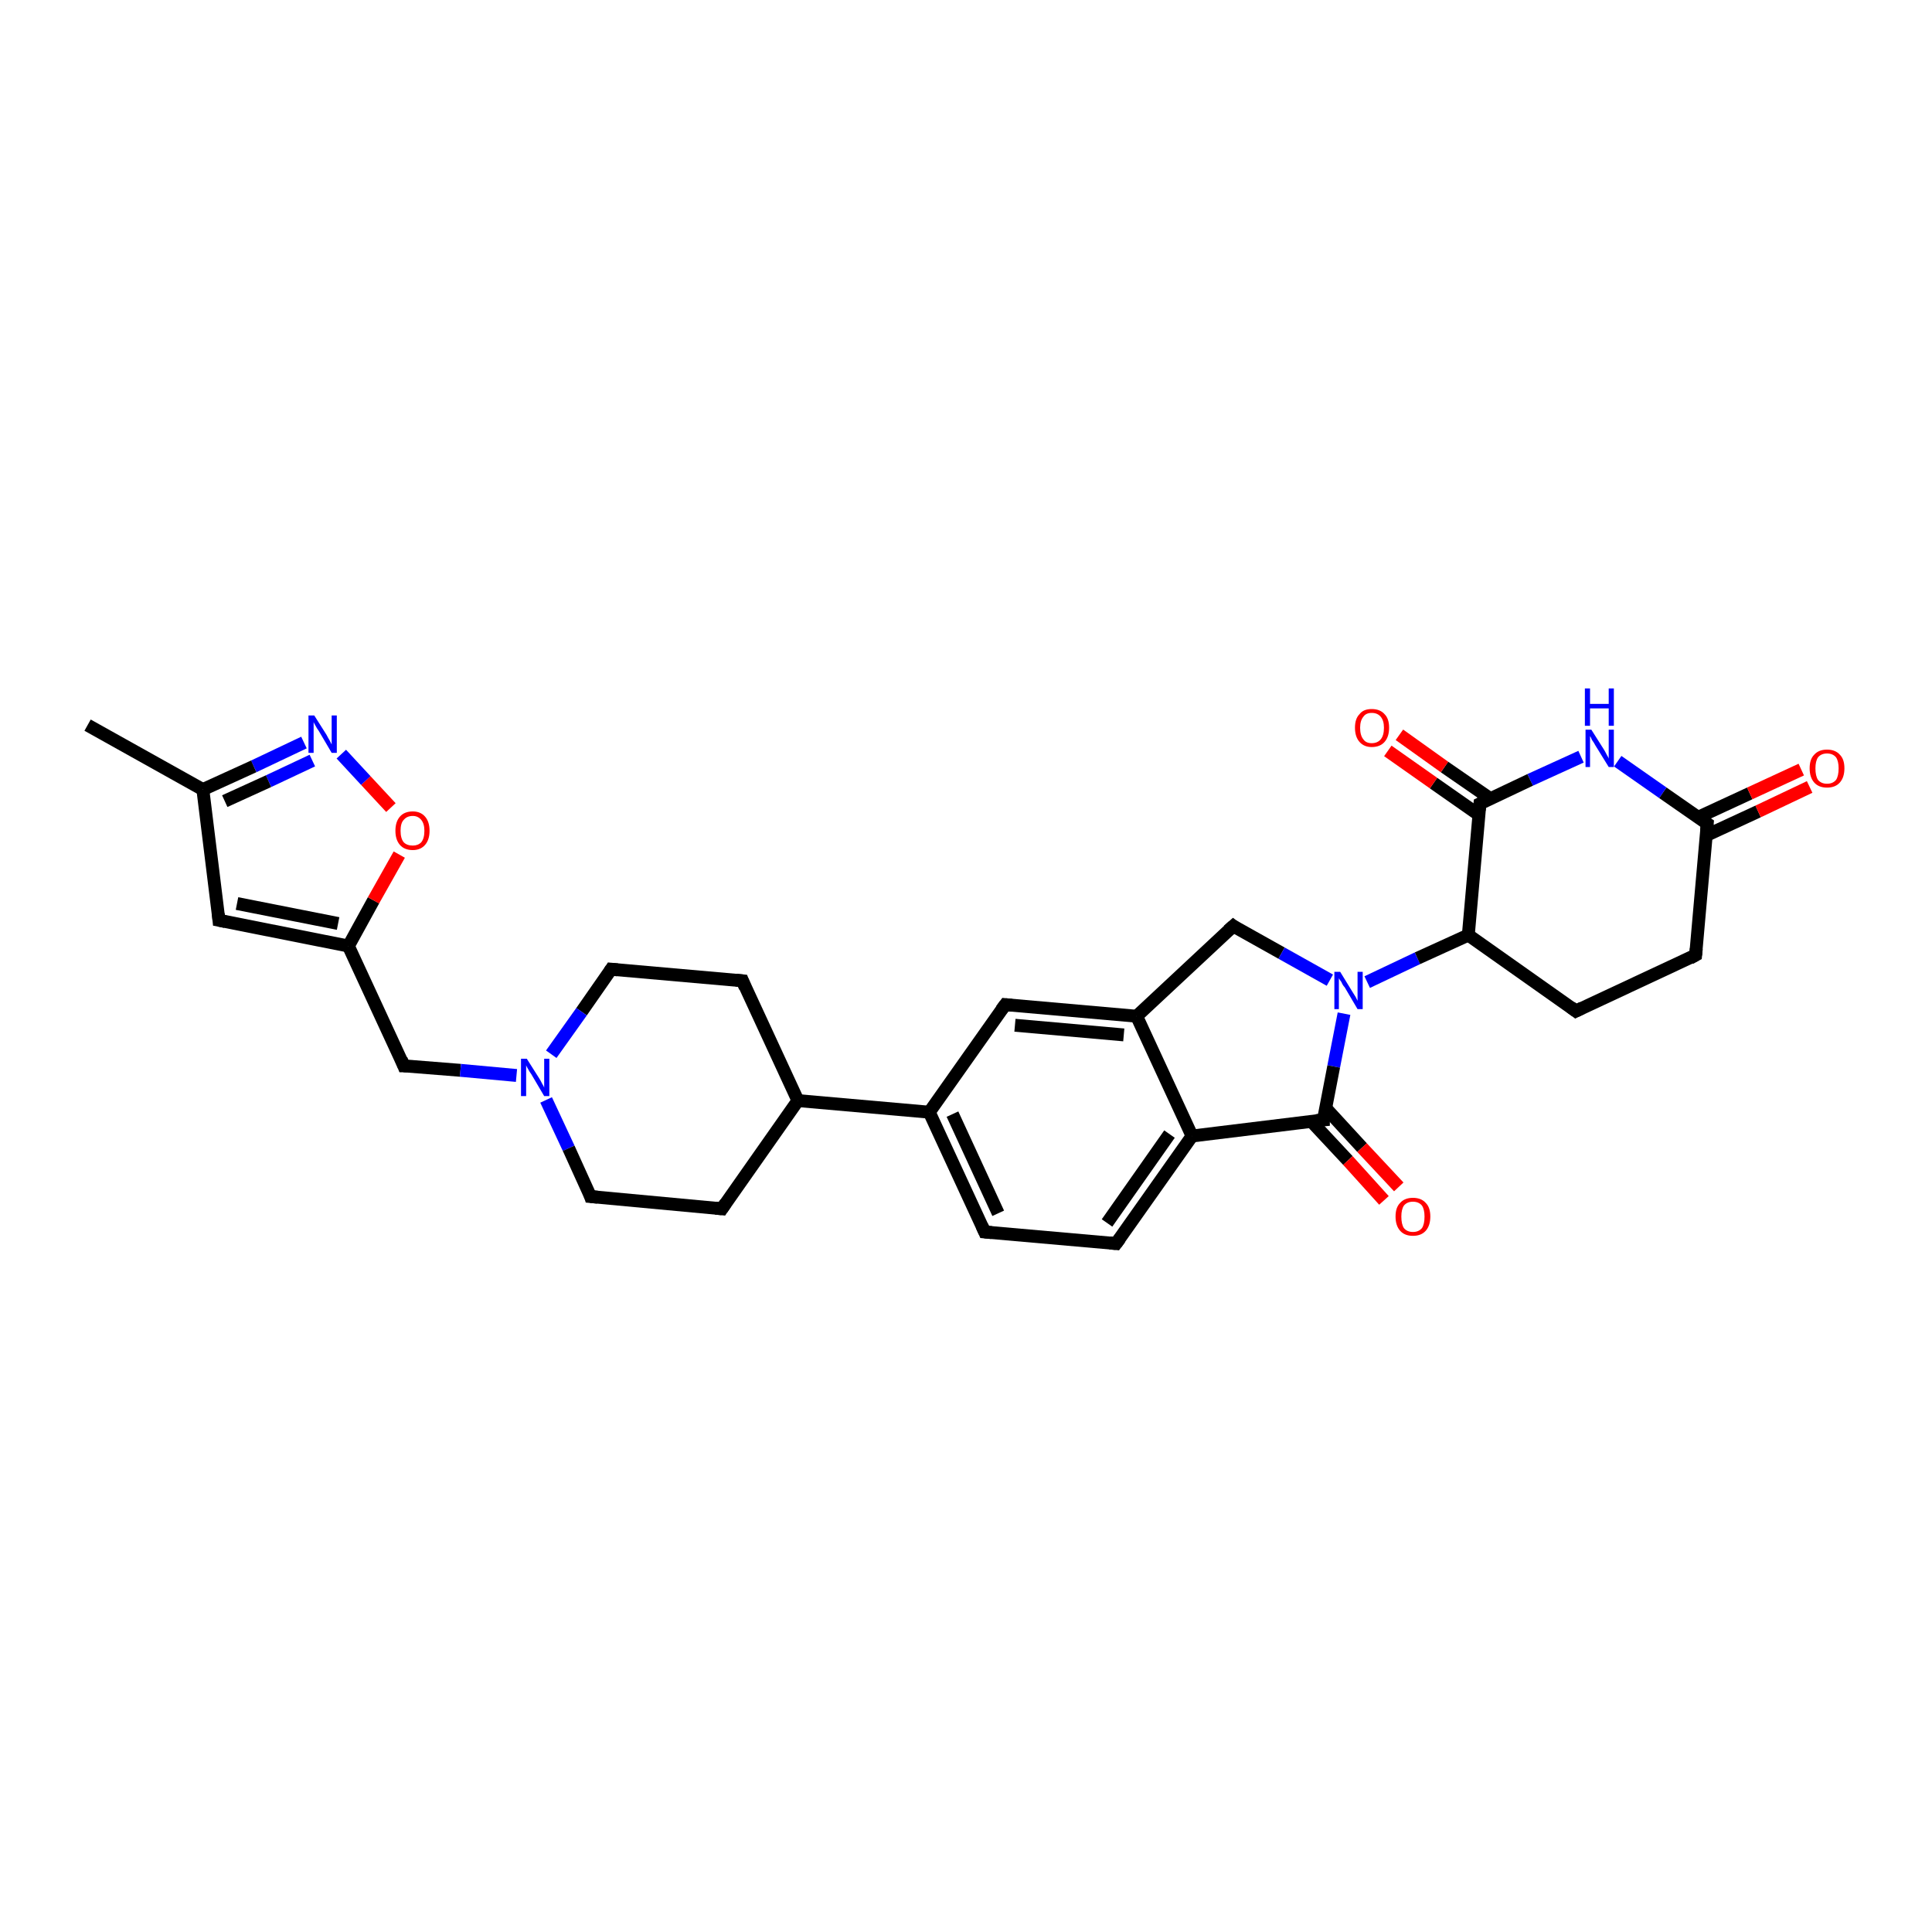 <?xml version='1.0' encoding='iso-8859-1'?>
<svg version='1.1' baseProfile='full'
              xmlns='http://www.w3.org/2000/svg'
                      xmlns:rdkit='http://www.rdkit.org/xml'
                      xmlns:xlink='http://www.w3.org/1999/xlink'
                  xml:space='preserve'
width='300px' height='300px' viewBox='0 0 300 300'>
<!-- END OF HEADER -->
<rect style='opacity:1.0;fill:#FFFFFF;stroke:none' width='300.0' height='300.0' x='0.0' y='0.0'> </rect>
<path class='bond-0 atom-0 atom-1' d='M 13.6,112.6 L 31.5,122.6' style='fill:none;fill-rule:evenodd;stroke:#000000;stroke-width:2.0px;stroke-linecap:butt;stroke-linejoin:miter;stroke-opacity:1' />
<path class='bond-1 atom-1 atom-2' d='M 31.5,122.6 L 34.0,142.9' style='fill:none;fill-rule:evenodd;stroke:#000000;stroke-width:2.0px;stroke-linecap:butt;stroke-linejoin:miter;stroke-opacity:1' />
<path class='bond-2 atom-2 atom-3' d='M 34.0,142.9 L 54.1,146.9' style='fill:none;fill-rule:evenodd;stroke:#000000;stroke-width:2.0px;stroke-linecap:butt;stroke-linejoin:miter;stroke-opacity:1' />
<path class='bond-2 atom-2 atom-3' d='M 36.8,140.3 L 52.5,143.4' style='fill:none;fill-rule:evenodd;stroke:#000000;stroke-width:2.0px;stroke-linecap:butt;stroke-linejoin:miter;stroke-opacity:1' />
<path class='bond-3 atom-3 atom-4' d='M 54.1,146.9 L 62.7,165.5' style='fill:none;fill-rule:evenodd;stroke:#000000;stroke-width:2.0px;stroke-linecap:butt;stroke-linejoin:miter;stroke-opacity:1' />
<path class='bond-4 atom-4 atom-5' d='M 62.7,165.5 L 71.5,166.2' style='fill:none;fill-rule:evenodd;stroke:#000000;stroke-width:2.0px;stroke-linecap:butt;stroke-linejoin:miter;stroke-opacity:1' />
<path class='bond-4 atom-4 atom-5' d='M 71.5,166.2 L 80.2,167.0' style='fill:none;fill-rule:evenodd;stroke:#0000FF;stroke-width:2.0px;stroke-linecap:butt;stroke-linejoin:miter;stroke-opacity:1' />
<path class='bond-5 atom-5 atom-6' d='M 84.8,170.8 L 88.3,178.3' style='fill:none;fill-rule:evenodd;stroke:#0000FF;stroke-width:2.0px;stroke-linecap:butt;stroke-linejoin:miter;stroke-opacity:1' />
<path class='bond-5 atom-5 atom-6' d='M 88.3,178.3 L 91.7,185.8' style='fill:none;fill-rule:evenodd;stroke:#000000;stroke-width:2.0px;stroke-linecap:butt;stroke-linejoin:miter;stroke-opacity:1' />
<path class='bond-6 atom-6 atom-7' d='M 91.7,185.8 L 112.1,187.7' style='fill:none;fill-rule:evenodd;stroke:#000000;stroke-width:2.0px;stroke-linecap:butt;stroke-linejoin:miter;stroke-opacity:1' />
<path class='bond-7 atom-7 atom-8' d='M 112.1,187.7 L 123.9,170.9' style='fill:none;fill-rule:evenodd;stroke:#000000;stroke-width:2.0px;stroke-linecap:butt;stroke-linejoin:miter;stroke-opacity:1' />
<path class='bond-8 atom-8 atom-9' d='M 123.9,170.9 L 144.3,172.7' style='fill:none;fill-rule:evenodd;stroke:#000000;stroke-width:2.0px;stroke-linecap:butt;stroke-linejoin:miter;stroke-opacity:1' />
<path class='bond-9 atom-9 atom-10' d='M 144.3,172.7 L 152.9,191.3' style='fill:none;fill-rule:evenodd;stroke:#000000;stroke-width:2.0px;stroke-linecap:butt;stroke-linejoin:miter;stroke-opacity:1' />
<path class='bond-9 atom-9 atom-10' d='M 147.9,173.0 L 155.0,188.4' style='fill:none;fill-rule:evenodd;stroke:#000000;stroke-width:2.0px;stroke-linecap:butt;stroke-linejoin:miter;stroke-opacity:1' />
<path class='bond-10 atom-10 atom-11' d='M 152.9,191.3 L 173.3,193.1' style='fill:none;fill-rule:evenodd;stroke:#000000;stroke-width:2.0px;stroke-linecap:butt;stroke-linejoin:miter;stroke-opacity:1' />
<path class='bond-11 atom-11 atom-12' d='M 173.3,193.1 L 185.1,176.4' style='fill:none;fill-rule:evenodd;stroke:#000000;stroke-width:2.0px;stroke-linecap:butt;stroke-linejoin:miter;stroke-opacity:1' />
<path class='bond-11 atom-11 atom-12' d='M 171.9,189.9 L 181.6,176.1' style='fill:none;fill-rule:evenodd;stroke:#000000;stroke-width:2.0px;stroke-linecap:butt;stroke-linejoin:miter;stroke-opacity:1' />
<path class='bond-12 atom-12 atom-13' d='M 185.1,176.4 L 176.5,157.8' style='fill:none;fill-rule:evenodd;stroke:#000000;stroke-width:2.0px;stroke-linecap:butt;stroke-linejoin:miter;stroke-opacity:1' />
<path class='bond-13 atom-13 atom-14' d='M 176.5,157.8 L 156.1,156.0' style='fill:none;fill-rule:evenodd;stroke:#000000;stroke-width:2.0px;stroke-linecap:butt;stroke-linejoin:miter;stroke-opacity:1' />
<path class='bond-13 atom-13 atom-14' d='M 174.5,160.7 L 157.6,159.2' style='fill:none;fill-rule:evenodd;stroke:#000000;stroke-width:2.0px;stroke-linecap:butt;stroke-linejoin:miter;stroke-opacity:1' />
<path class='bond-14 atom-13 atom-15' d='M 176.5,157.8 L 191.5,143.8' style='fill:none;fill-rule:evenodd;stroke:#000000;stroke-width:2.0px;stroke-linecap:butt;stroke-linejoin:miter;stroke-opacity:1' />
<path class='bond-15 atom-15 atom-16' d='M 191.5,143.8 L 199.0,148.0' style='fill:none;fill-rule:evenodd;stroke:#000000;stroke-width:2.0px;stroke-linecap:butt;stroke-linejoin:miter;stroke-opacity:1' />
<path class='bond-15 atom-15 atom-16' d='M 199.0,148.0 L 206.5,152.2' style='fill:none;fill-rule:evenodd;stroke:#0000FF;stroke-width:2.0px;stroke-linecap:butt;stroke-linejoin:miter;stroke-opacity:1' />
<path class='bond-16 atom-16 atom-17' d='M 212.3,152.5 L 220.1,148.8' style='fill:none;fill-rule:evenodd;stroke:#0000FF;stroke-width:2.0px;stroke-linecap:butt;stroke-linejoin:miter;stroke-opacity:1' />
<path class='bond-16 atom-16 atom-17' d='M 220.1,148.8 L 228.0,145.2' style='fill:none;fill-rule:evenodd;stroke:#000000;stroke-width:2.0px;stroke-linecap:butt;stroke-linejoin:miter;stroke-opacity:1' />
<path class='bond-17 atom-17 atom-18' d='M 228.0,145.2 L 244.7,157.0' style='fill:none;fill-rule:evenodd;stroke:#000000;stroke-width:2.0px;stroke-linecap:butt;stroke-linejoin:miter;stroke-opacity:1' />
<path class='bond-18 atom-18 atom-19' d='M 244.7,157.0 L 263.3,148.3' style='fill:none;fill-rule:evenodd;stroke:#000000;stroke-width:2.0px;stroke-linecap:butt;stroke-linejoin:miter;stroke-opacity:1' />
<path class='bond-19 atom-19 atom-20' d='M 263.3,148.3 L 265.1,127.9' style='fill:none;fill-rule:evenodd;stroke:#000000;stroke-width:2.0px;stroke-linecap:butt;stroke-linejoin:miter;stroke-opacity:1' />
<path class='bond-20 atom-20 atom-21' d='M 265.0,129.7 L 273.0,126.0' style='fill:none;fill-rule:evenodd;stroke:#000000;stroke-width:2.0px;stroke-linecap:butt;stroke-linejoin:miter;stroke-opacity:1' />
<path class='bond-20 atom-20 atom-21' d='M 273.0,126.0 L 281.0,122.2' style='fill:none;fill-rule:evenodd;stroke:#FF0000;stroke-width:2.0px;stroke-linecap:butt;stroke-linejoin:miter;stroke-opacity:1' />
<path class='bond-20 atom-20 atom-21' d='M 263.7,126.9 L 271.7,123.2' style='fill:none;fill-rule:evenodd;stroke:#000000;stroke-width:2.0px;stroke-linecap:butt;stroke-linejoin:miter;stroke-opacity:1' />
<path class='bond-20 atom-20 atom-21' d='M 271.7,123.2 L 279.7,119.5' style='fill:none;fill-rule:evenodd;stroke:#FF0000;stroke-width:2.0px;stroke-linecap:butt;stroke-linejoin:miter;stroke-opacity:1' />
<path class='bond-21 atom-20 atom-22' d='M 265.1,127.9 L 258.2,123.1' style='fill:none;fill-rule:evenodd;stroke:#000000;stroke-width:2.0px;stroke-linecap:butt;stroke-linejoin:miter;stroke-opacity:1' />
<path class='bond-21 atom-20 atom-22' d='M 258.2,123.1 L 251.2,118.2' style='fill:none;fill-rule:evenodd;stroke:#0000FF;stroke-width:2.0px;stroke-linecap:butt;stroke-linejoin:miter;stroke-opacity:1' />
<path class='bond-22 atom-22 atom-23' d='M 245.5,117.5 L 237.6,121.1' style='fill:none;fill-rule:evenodd;stroke:#0000FF;stroke-width:2.0px;stroke-linecap:butt;stroke-linejoin:miter;stroke-opacity:1' />
<path class='bond-22 atom-22 atom-23' d='M 237.6,121.1 L 229.8,124.8' style='fill:none;fill-rule:evenodd;stroke:#000000;stroke-width:2.0px;stroke-linecap:butt;stroke-linejoin:miter;stroke-opacity:1' />
<path class='bond-23 atom-23 atom-24' d='M 231.4,124.0 L 224.3,119.1' style='fill:none;fill-rule:evenodd;stroke:#000000;stroke-width:2.0px;stroke-linecap:butt;stroke-linejoin:miter;stroke-opacity:1' />
<path class='bond-23 atom-23 atom-24' d='M 224.3,119.1 L 217.3,114.1' style='fill:none;fill-rule:evenodd;stroke:#FF0000;stroke-width:2.0px;stroke-linecap:butt;stroke-linejoin:miter;stroke-opacity:1' />
<path class='bond-23 atom-23 atom-24' d='M 229.6,126.5 L 222.6,121.6' style='fill:none;fill-rule:evenodd;stroke:#000000;stroke-width:2.0px;stroke-linecap:butt;stroke-linejoin:miter;stroke-opacity:1' />
<path class='bond-23 atom-23 atom-24' d='M 222.6,121.6 L 215.5,116.6' style='fill:none;fill-rule:evenodd;stroke:#FF0000;stroke-width:2.0px;stroke-linecap:butt;stroke-linejoin:miter;stroke-opacity:1' />
<path class='bond-24 atom-16 atom-25' d='M 208.7,157.4 L 207.1,165.6' style='fill:none;fill-rule:evenodd;stroke:#0000FF;stroke-width:2.0px;stroke-linecap:butt;stroke-linejoin:miter;stroke-opacity:1' />
<path class='bond-24 atom-16 atom-25' d='M 207.1,165.6 L 205.5,173.9' style='fill:none;fill-rule:evenodd;stroke:#000000;stroke-width:2.0px;stroke-linecap:butt;stroke-linejoin:miter;stroke-opacity:1' />
<path class='bond-25 atom-25 atom-26' d='M 203.6,174.1 L 209.3,180.2' style='fill:none;fill-rule:evenodd;stroke:#000000;stroke-width:2.0px;stroke-linecap:butt;stroke-linejoin:miter;stroke-opacity:1' />
<path class='bond-25 atom-25 atom-26' d='M 209.3,180.2 L 214.9,186.4' style='fill:none;fill-rule:evenodd;stroke:#FF0000;stroke-width:2.0px;stroke-linecap:butt;stroke-linejoin:miter;stroke-opacity:1' />
<path class='bond-25 atom-25 atom-26' d='M 205.8,172.0 L 211.5,178.2' style='fill:none;fill-rule:evenodd;stroke:#000000;stroke-width:2.0px;stroke-linecap:butt;stroke-linejoin:miter;stroke-opacity:1' />
<path class='bond-25 atom-25 atom-26' d='M 211.5,178.2 L 217.2,184.3' style='fill:none;fill-rule:evenodd;stroke:#FF0000;stroke-width:2.0px;stroke-linecap:butt;stroke-linejoin:miter;stroke-opacity:1' />
<path class='bond-26 atom-8 atom-27' d='M 123.9,170.9 L 115.3,152.3' style='fill:none;fill-rule:evenodd;stroke:#000000;stroke-width:2.0px;stroke-linecap:butt;stroke-linejoin:miter;stroke-opacity:1' />
<path class='bond-27 atom-27 atom-28' d='M 115.3,152.3 L 94.9,150.5' style='fill:none;fill-rule:evenodd;stroke:#000000;stroke-width:2.0px;stroke-linecap:butt;stroke-linejoin:miter;stroke-opacity:1' />
<path class='bond-28 atom-3 atom-29' d='M 54.1,146.9 L 58.0,139.8' style='fill:none;fill-rule:evenodd;stroke:#000000;stroke-width:2.0px;stroke-linecap:butt;stroke-linejoin:miter;stroke-opacity:1' />
<path class='bond-28 atom-3 atom-29' d='M 58.0,139.8 L 62.0,132.7' style='fill:none;fill-rule:evenodd;stroke:#FF0000;stroke-width:2.0px;stroke-linecap:butt;stroke-linejoin:miter;stroke-opacity:1' />
<path class='bond-29 atom-29 atom-30' d='M 60.7,125.4 L 56.8,121.2' style='fill:none;fill-rule:evenodd;stroke:#FF0000;stroke-width:2.0px;stroke-linecap:butt;stroke-linejoin:miter;stroke-opacity:1' />
<path class='bond-29 atom-29 atom-30' d='M 56.8,121.2 L 53.0,117.1' style='fill:none;fill-rule:evenodd;stroke:#0000FF;stroke-width:2.0px;stroke-linecap:butt;stroke-linejoin:miter;stroke-opacity:1' />
<path class='bond-30 atom-30 atom-1' d='M 47.2,115.3 L 39.4,119.0' style='fill:none;fill-rule:evenodd;stroke:#0000FF;stroke-width:2.0px;stroke-linecap:butt;stroke-linejoin:miter;stroke-opacity:1' />
<path class='bond-30 atom-30 atom-1' d='M 39.4,119.0 L 31.5,122.6' style='fill:none;fill-rule:evenodd;stroke:#000000;stroke-width:2.0px;stroke-linecap:butt;stroke-linejoin:miter;stroke-opacity:1' />
<path class='bond-30 atom-30 atom-1' d='M 48.5,118.1 L 41.7,121.3' style='fill:none;fill-rule:evenodd;stroke:#0000FF;stroke-width:2.0px;stroke-linecap:butt;stroke-linejoin:miter;stroke-opacity:1' />
<path class='bond-30 atom-30 atom-1' d='M 41.7,121.3 L 34.9,124.4' style='fill:none;fill-rule:evenodd;stroke:#000000;stroke-width:2.0px;stroke-linecap:butt;stroke-linejoin:miter;stroke-opacity:1' />
<path class='bond-31 atom-28 atom-5' d='M 94.9,150.5 L 90.3,157.1' style='fill:none;fill-rule:evenodd;stroke:#000000;stroke-width:2.0px;stroke-linecap:butt;stroke-linejoin:miter;stroke-opacity:1' />
<path class='bond-31 atom-28 atom-5' d='M 90.3,157.1 L 85.6,163.7' style='fill:none;fill-rule:evenodd;stroke:#0000FF;stroke-width:2.0px;stroke-linecap:butt;stroke-linejoin:miter;stroke-opacity:1' />
<path class='bond-32 atom-14 atom-9' d='M 156.1,156.0 L 144.3,172.7' style='fill:none;fill-rule:evenodd;stroke:#000000;stroke-width:2.0px;stroke-linecap:butt;stroke-linejoin:miter;stroke-opacity:1' />
<path class='bond-33 atom-23 atom-17' d='M 229.8,124.8 L 228.0,145.2' style='fill:none;fill-rule:evenodd;stroke:#000000;stroke-width:2.0px;stroke-linecap:butt;stroke-linejoin:miter;stroke-opacity:1' />
<path class='bond-34 atom-25 atom-12' d='M 205.5,173.9 L 185.1,176.4' style='fill:none;fill-rule:evenodd;stroke:#000000;stroke-width:2.0px;stroke-linecap:butt;stroke-linejoin:miter;stroke-opacity:1' />
<path d='M 33.9,141.9 L 34.0,142.9 L 35.0,143.1' style='fill:none;stroke:#000000;stroke-width:2.0px;stroke-linecap:butt;stroke-linejoin:miter;stroke-opacity:1;' />
<path d='M 62.3,164.5 L 62.7,165.5 L 63.2,165.5' style='fill:none;stroke:#000000;stroke-width:2.0px;stroke-linecap:butt;stroke-linejoin:miter;stroke-opacity:1;' />
<path d='M 91.6,185.5 L 91.7,185.8 L 92.8,185.9' style='fill:none;stroke:#000000;stroke-width:2.0px;stroke-linecap:butt;stroke-linejoin:miter;stroke-opacity:1;' />
<path d='M 111.1,187.6 L 112.1,187.7 L 112.7,186.8' style='fill:none;stroke:#000000;stroke-width:2.0px;stroke-linecap:butt;stroke-linejoin:miter;stroke-opacity:1;' />
<path d='M 152.5,190.4 L 152.9,191.3 L 154.0,191.4' style='fill:none;stroke:#000000;stroke-width:2.0px;stroke-linecap:butt;stroke-linejoin:miter;stroke-opacity:1;' />
<path d='M 172.3,193.0 L 173.3,193.1 L 173.9,192.3' style='fill:none;stroke:#000000;stroke-width:2.0px;stroke-linecap:butt;stroke-linejoin:miter;stroke-opacity:1;' />
<path d='M 157.1,156.1 L 156.1,156.0 L 155.5,156.8' style='fill:none;stroke:#000000;stroke-width:2.0px;stroke-linecap:butt;stroke-linejoin:miter;stroke-opacity:1;' />
<path d='M 190.7,144.5 L 191.5,143.8 L 191.9,144.1' style='fill:none;stroke:#000000;stroke-width:2.0px;stroke-linecap:butt;stroke-linejoin:miter;stroke-opacity:1;' />
<path d='M 243.9,156.4 L 244.7,157.0 L 245.7,156.5' style='fill:none;stroke:#000000;stroke-width:2.0px;stroke-linecap:butt;stroke-linejoin:miter;stroke-opacity:1;' />
<path d='M 262.4,148.8 L 263.3,148.3 L 263.4,147.3' style='fill:none;stroke:#000000;stroke-width:2.0px;stroke-linecap:butt;stroke-linejoin:miter;stroke-opacity:1;' />
<path d='M 265.0,129.0 L 265.1,127.9 L 264.8,127.7' style='fill:none;stroke:#000000;stroke-width:2.0px;stroke-linecap:butt;stroke-linejoin:miter;stroke-opacity:1;' />
<path d='M 230.2,124.6 L 229.8,124.8 L 229.7,125.8' style='fill:none;stroke:#000000;stroke-width:2.0px;stroke-linecap:butt;stroke-linejoin:miter;stroke-opacity:1;' />
<path d='M 205.5,173.5 L 205.5,173.9 L 204.4,174.0' style='fill:none;stroke:#000000;stroke-width:2.0px;stroke-linecap:butt;stroke-linejoin:miter;stroke-opacity:1;' />
<path d='M 115.7,153.3 L 115.3,152.3 L 114.3,152.2' style='fill:none;stroke:#000000;stroke-width:2.0px;stroke-linecap:butt;stroke-linejoin:miter;stroke-opacity:1;' />
<path d='M 95.9,150.6 L 94.9,150.5 L 94.7,150.8' style='fill:none;stroke:#000000;stroke-width:2.0px;stroke-linecap:butt;stroke-linejoin:miter;stroke-opacity:1;' />
<path class='atom-5' d='M 81.8 164.4
L 83.7 167.4
Q 83.9 167.7, 84.2 168.3
Q 84.5 168.8, 84.5 168.9
L 84.5 164.4
L 85.3 164.4
L 85.3 170.2
L 84.5 170.2
L 82.5 166.8
Q 82.2 166.4, 82.0 166.0
Q 81.7 165.5, 81.7 165.4
L 81.7 170.2
L 80.9 170.2
L 80.9 164.4
L 81.8 164.4
' fill='#0000FF'/>
<path class='atom-16' d='M 208.1 150.9
L 210.0 154.0
Q 210.2 154.3, 210.5 154.8
Q 210.8 155.4, 210.8 155.4
L 210.8 150.9
L 211.6 150.9
L 211.6 156.7
L 210.8 156.7
L 208.8 153.3
Q 208.5 153.0, 208.3 152.5
Q 208.0 152.1, 207.9 151.9
L 207.9 156.7
L 207.2 156.7
L 207.2 150.9
L 208.1 150.9
' fill='#0000FF'/>
<path class='atom-21' d='M 281.0 119.3
Q 281.0 117.9, 281.7 117.2
Q 282.4 116.4, 283.7 116.4
Q 285.0 116.4, 285.7 117.2
Q 286.4 117.9, 286.4 119.3
Q 286.4 120.7, 285.7 121.5
Q 285.0 122.3, 283.7 122.3
Q 282.4 122.3, 281.7 121.5
Q 281.0 120.7, 281.0 119.3
M 283.7 121.7
Q 284.6 121.7, 285.1 121.1
Q 285.5 120.5, 285.5 119.3
Q 285.5 118.2, 285.1 117.6
Q 284.6 117.0, 283.7 117.0
Q 282.8 117.0, 282.3 117.6
Q 281.9 118.2, 281.9 119.3
Q 281.9 120.5, 282.3 121.1
Q 282.8 121.7, 283.7 121.7
' fill='#FF0000'/>
<path class='atom-22' d='M 247.1 113.3
L 249.0 116.3
Q 249.2 116.6, 249.5 117.2
Q 249.8 117.7, 249.8 117.8
L 249.8 113.3
L 250.6 113.3
L 250.6 119.1
L 249.8 119.1
L 247.7 115.7
Q 247.5 115.3, 247.2 114.9
Q 247.0 114.4, 246.9 114.3
L 246.9 119.1
L 246.2 119.1
L 246.2 113.3
L 247.1 113.3
' fill='#0000FF'/>
<path class='atom-22' d='M 246.1 106.9
L 246.9 106.9
L 246.9 109.3
L 249.8 109.3
L 249.8 106.9
L 250.6 106.9
L 250.6 112.7
L 249.8 112.7
L 249.8 110.0
L 246.9 110.0
L 246.9 112.7
L 246.1 112.7
L 246.1 106.9
' fill='#0000FF'/>
<path class='atom-24' d='M 210.4 113.0
Q 210.4 111.6, 211.1 110.9
Q 211.7 110.1, 213.0 110.1
Q 214.3 110.1, 215.0 110.9
Q 215.7 111.6, 215.7 113.0
Q 215.7 114.4, 215.0 115.2
Q 214.3 116.0, 213.0 116.0
Q 211.8 116.0, 211.1 115.2
Q 210.4 114.4, 210.4 113.0
M 213.0 115.4
Q 213.9 115.4, 214.4 114.8
Q 214.9 114.2, 214.9 113.0
Q 214.9 111.9, 214.4 111.3
Q 213.9 110.7, 213.0 110.7
Q 212.1 110.7, 211.7 111.3
Q 211.2 111.9, 211.2 113.0
Q 211.2 114.2, 211.7 114.8
Q 212.1 115.4, 213.0 115.4
' fill='#FF0000'/>
<path class='atom-26' d='M 216.7 188.9
Q 216.7 187.5, 217.4 186.8
Q 218.1 186.0, 219.4 186.0
Q 220.7 186.0, 221.4 186.8
Q 222.1 187.5, 222.1 188.9
Q 222.1 190.3, 221.4 191.1
Q 220.7 191.9, 219.4 191.9
Q 218.1 191.9, 217.4 191.1
Q 216.7 190.3, 216.7 188.9
M 219.4 191.3
Q 220.3 191.3, 220.8 190.7
Q 221.2 190.1, 221.2 188.9
Q 221.2 187.8, 220.8 187.2
Q 220.3 186.6, 219.4 186.6
Q 218.5 186.6, 218.0 187.2
Q 217.6 187.8, 217.6 188.9
Q 217.6 190.1, 218.0 190.7
Q 218.5 191.3, 219.4 191.3
' fill='#FF0000'/>
<path class='atom-29' d='M 61.4 129.0
Q 61.4 127.6, 62.1 126.8
Q 62.8 126.0, 64.1 126.0
Q 65.3 126.0, 66.0 126.8
Q 66.7 127.6, 66.7 129.0
Q 66.7 130.4, 66.0 131.2
Q 65.3 132.0, 64.1 132.0
Q 62.8 132.0, 62.1 131.2
Q 61.4 130.4, 61.4 129.0
M 64.1 131.3
Q 64.9 131.3, 65.4 130.8
Q 65.9 130.2, 65.9 129.0
Q 65.9 127.9, 65.4 127.3
Q 64.9 126.7, 64.1 126.7
Q 63.2 126.7, 62.7 127.3
Q 62.2 127.8, 62.2 129.0
Q 62.2 130.2, 62.7 130.8
Q 63.2 131.3, 64.1 131.3
' fill='#FF0000'/>
<path class='atom-30' d='M 48.8 111.1
L 50.7 114.1
Q 50.9 114.5, 51.2 115.0
Q 51.5 115.6, 51.5 115.6
L 51.5 111.1
L 52.3 111.1
L 52.3 116.9
L 51.5 116.9
L 49.5 113.5
Q 49.2 113.1, 49.0 112.7
Q 48.7 112.2, 48.7 112.1
L 48.7 116.9
L 47.9 116.9
L 47.9 111.1
L 48.8 111.1
' fill='#0000FF'/>
</svg>

